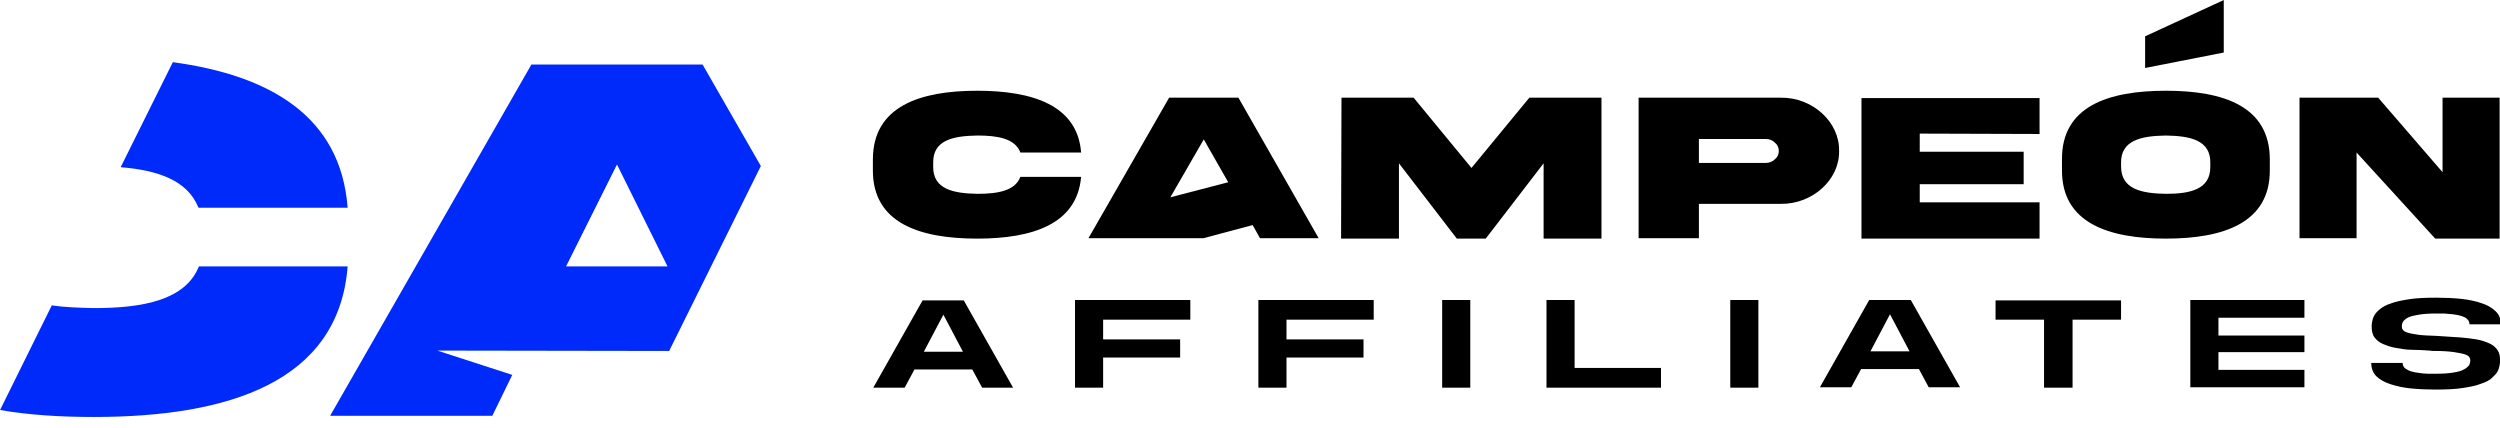 <?xml version="1.0" encoding="UTF-8"?>
<svg xmlns="http://www.w3.org/2000/svg" width="222" height="38" viewBox="0 0 222 38" fill="none">
  <g clip-path="url(#clip0_67_393)">
    <path d="M86.812 17.212C84.641 17.177 82.831 16.8 82.868 14.778V14.469C82.831 12.412 84.677 12.069 86.812 12.035C88.621 12.035 90.141 12.309 90.611 13.543H96.003C95.677 9.327 91.661 8.058 86.775 8.058C81.71 8.058 77.512 9.429 77.512 14.161V15.086C77.476 19.817 81.673 21.189 86.775 21.189C91.661 21.189 95.641 19.92 96.003 15.703H90.611C90.141 16.938 88.621 17.212 86.812 17.212Z" fill="black"></path>
    <path d="M158.137 8.675H145.508V21.154H150.863V18.103H158.137C160.959 18.137 163.384 15.943 163.311 13.371C163.347 10.835 160.959 8.64 158.137 8.675ZM157.594 14.16C157.377 14.366 157.087 14.469 156.798 14.469H150.863V12.343H156.798C157.123 12.343 157.377 12.446 157.594 12.652C157.847 12.857 157.956 13.097 157.956 13.406C157.956 13.714 157.847 13.954 157.594 14.16Z" fill="black"></path>
    <path d="M181.112 11.898V8.709H165.299V21.189H181.112V17.966H170.473V16.355H179.701V13.475H170.473V11.864L181.112 11.898Z" fill="black"></path>
    <path d="M192.331 8.058C187.229 8.058 183.068 9.429 183.104 14.161V15.086C183.068 19.817 187.265 21.189 192.331 21.189C197.397 21.189 201.595 19.817 201.559 15.086V14.161C201.559 9.429 197.433 8.058 192.331 8.058ZM196.275 14.778C196.312 16.835 194.466 17.212 192.331 17.212C190.16 17.177 188.351 16.8 188.351 14.778V14.469C188.315 12.446 190.16 12.069 192.331 12.035C194.502 12.069 196.312 12.446 196.275 14.469V14.778Z" fill="black"></path>
    <path d="M216.899 8.674V15.291L211.181 8.674H204.197V21.154H209.263V13.543L216.247 21.188H221.965V8.674H216.899Z" fill="black"></path>
    <path d="M119.124 8.674H125.529L130.667 14.914L135.806 8.674H142.211V21.188H137.072V14.502L131.934 21.188H129.365L124.226 14.502V21.188H119.088L119.124 8.674Z" fill="black"></path>
    <path fill-rule="evenodd" clip-rule="evenodd" d="M109.971 8.674H103.819L96.654 21.154H106.859L111.237 19.988L111.889 21.154H117.099L109.971 8.674ZM103.928 17.52L106.895 12.377L109.066 16.182L103.928 17.52Z" fill="black"></path>
    <path d="M190.486 3.225V6.036L197.47 4.665V0.002L190.486 3.225Z" fill="black"></path>
    <path d="M85.582 26.674L89.961 34.422H87.21L86.342 32.811H81.204L80.335 34.422H77.549L81.927 26.674H85.582ZM85.51 31.234L83.773 27.943L82.036 31.234H85.51ZM105.701 28.388H97.958V30.137H104.797V31.748H97.958V34.422H95.461V26.64H105.701V28.388ZM121.985 28.388H114.241V30.137H121.08V31.748H114.241V34.422H111.744V26.64H121.985V28.388ZM130.561 34.422H128.064V26.64H130.561V34.422ZM147.496 34.422H137.328V26.64H139.825V32.674H147.496C147.496 32.674 147.496 34.422 147.496 34.422ZM156.144 34.422H153.648V26.64H156.144V34.422ZM169.678 26.64L174.056 34.388H171.27L170.402 32.776H165.263L164.395 34.388H161.608L165.987 26.64H169.678ZM169.569 31.2L167.832 27.908L166.096 31.2H169.569ZM184.008 34.422H181.511V28.388H177.205V26.674H188.35V28.388H184.044V34.422H184.008ZM204.633 28.217H196.998V29.794H204.633V31.268H196.998V32.845H204.633V34.388H194.501V26.64H204.633V28.217ZM222.003 32.022C222.003 32.125 222.003 32.262 221.966 32.434C221.93 32.605 221.894 32.776 221.786 32.982C221.677 33.188 221.496 33.359 221.279 33.565C221.062 33.771 220.736 33.942 220.302 34.079C219.868 34.251 219.361 34.354 218.674 34.456C218.022 34.559 217.226 34.593 216.249 34.593C215.489 34.593 214.765 34.559 214.078 34.491C213.39 34.422 212.775 34.285 212.269 34.114C211.726 33.942 211.328 33.702 211.002 33.394C210.713 33.085 210.568 32.708 210.568 32.228H213.354C213.354 32.434 213.427 32.571 213.571 32.708C213.716 32.811 213.897 32.914 214.114 32.982C214.331 33.051 214.585 33.085 214.838 33.119C215.091 33.154 215.344 33.188 215.598 33.188C215.851 33.188 216.068 33.188 216.285 33.188C216.937 33.188 217.443 33.154 217.841 33.085C218.239 33.017 218.565 32.948 218.782 32.811C218.999 32.708 219.144 32.571 219.253 32.434C219.325 32.297 219.361 32.159 219.361 31.988C219.361 31.782 219.253 31.611 218.999 31.508C218.746 31.405 218.384 31.337 217.914 31.268C217.443 31.2 216.9 31.165 216.249 31.165C216.068 31.165 215.887 31.165 215.742 31.131C215.2 31.097 214.657 31.062 214.15 31.062C213.644 31.062 213.173 30.959 212.739 30.891C212.305 30.822 211.943 30.685 211.617 30.548C211.292 30.411 211.038 30.205 210.857 29.965C210.676 29.725 210.604 29.383 210.604 29.005C210.604 28.902 210.604 28.765 210.64 28.594C210.676 28.422 210.713 28.251 210.821 28.045C210.93 27.84 211.075 27.668 211.328 27.463C211.581 27.257 211.871 27.085 212.305 26.948C212.739 26.777 213.282 26.674 213.933 26.571C214.585 26.468 215.381 26.434 216.358 26.434C217.118 26.434 217.877 26.468 218.529 26.537C219.216 26.605 219.831 26.743 220.338 26.914C220.881 27.085 221.279 27.326 221.605 27.634C221.93 27.943 222.075 28.32 222.075 28.8H219.289C219.289 28.594 219.216 28.457 219.072 28.32C218.927 28.183 218.746 28.114 218.529 28.045C218.312 27.977 218.058 27.943 217.805 27.908C217.552 27.874 217.298 27.874 217.045 27.84C216.792 27.84 216.575 27.84 216.358 27.84C215.706 27.84 215.2 27.874 214.802 27.943C214.404 28.011 214.078 28.08 213.861 28.183C213.644 28.285 213.499 28.422 213.39 28.56C213.318 28.697 213.282 28.834 213.282 29.005C213.282 29.211 213.39 29.383 213.644 29.485C213.897 29.588 214.259 29.657 214.729 29.725C215.2 29.794 215.742 29.794 216.394 29.828C216.575 29.828 216.756 29.862 216.9 29.862C217.443 29.897 217.986 29.931 218.493 29.965C218.999 30 219.47 30.068 219.904 30.137C220.338 30.205 220.7 30.342 221.026 30.48C221.351 30.617 221.605 30.822 221.786 31.097C221.966 31.371 222.003 31.645 222.003 32.022Z" fill="black"></path>
    <path fill-rule="evenodd" clip-rule="evenodd" d="M59.421 31.166L67.563 14.744L62.388 5.728H47.19L29.314 36.925H43.716L45.489 33.291L38.831 31.132L59.421 31.166ZM54.789 14.607L50.266 23.658H59.276L54.789 14.607Z" fill="#002AFA"></path>
    <path d="M0.004 36.41C2.573 36.856 5.396 37.027 8.327 37.027C20.268 37.027 30.074 33.942 30.87 23.657H17.663C16.468 26.639 12.741 27.359 8.327 27.359C7.024 27.325 5.757 27.291 4.599 27.119L0.004 36.41Z" fill="#002AFA"></path>
    <path d="M10.715 14.847C14.044 15.121 16.649 16.012 17.626 18.446H30.87C30.255 10.287 23.923 6.687 15.347 5.521L10.715 14.847Z" fill="#002AFA"></path>
  </g>
  <defs>
    <clipPath id="clip0_67_393">
      <rect width="222" height="38" fill="white"></rect>
    </clipPath>
  </defs>
</svg>
